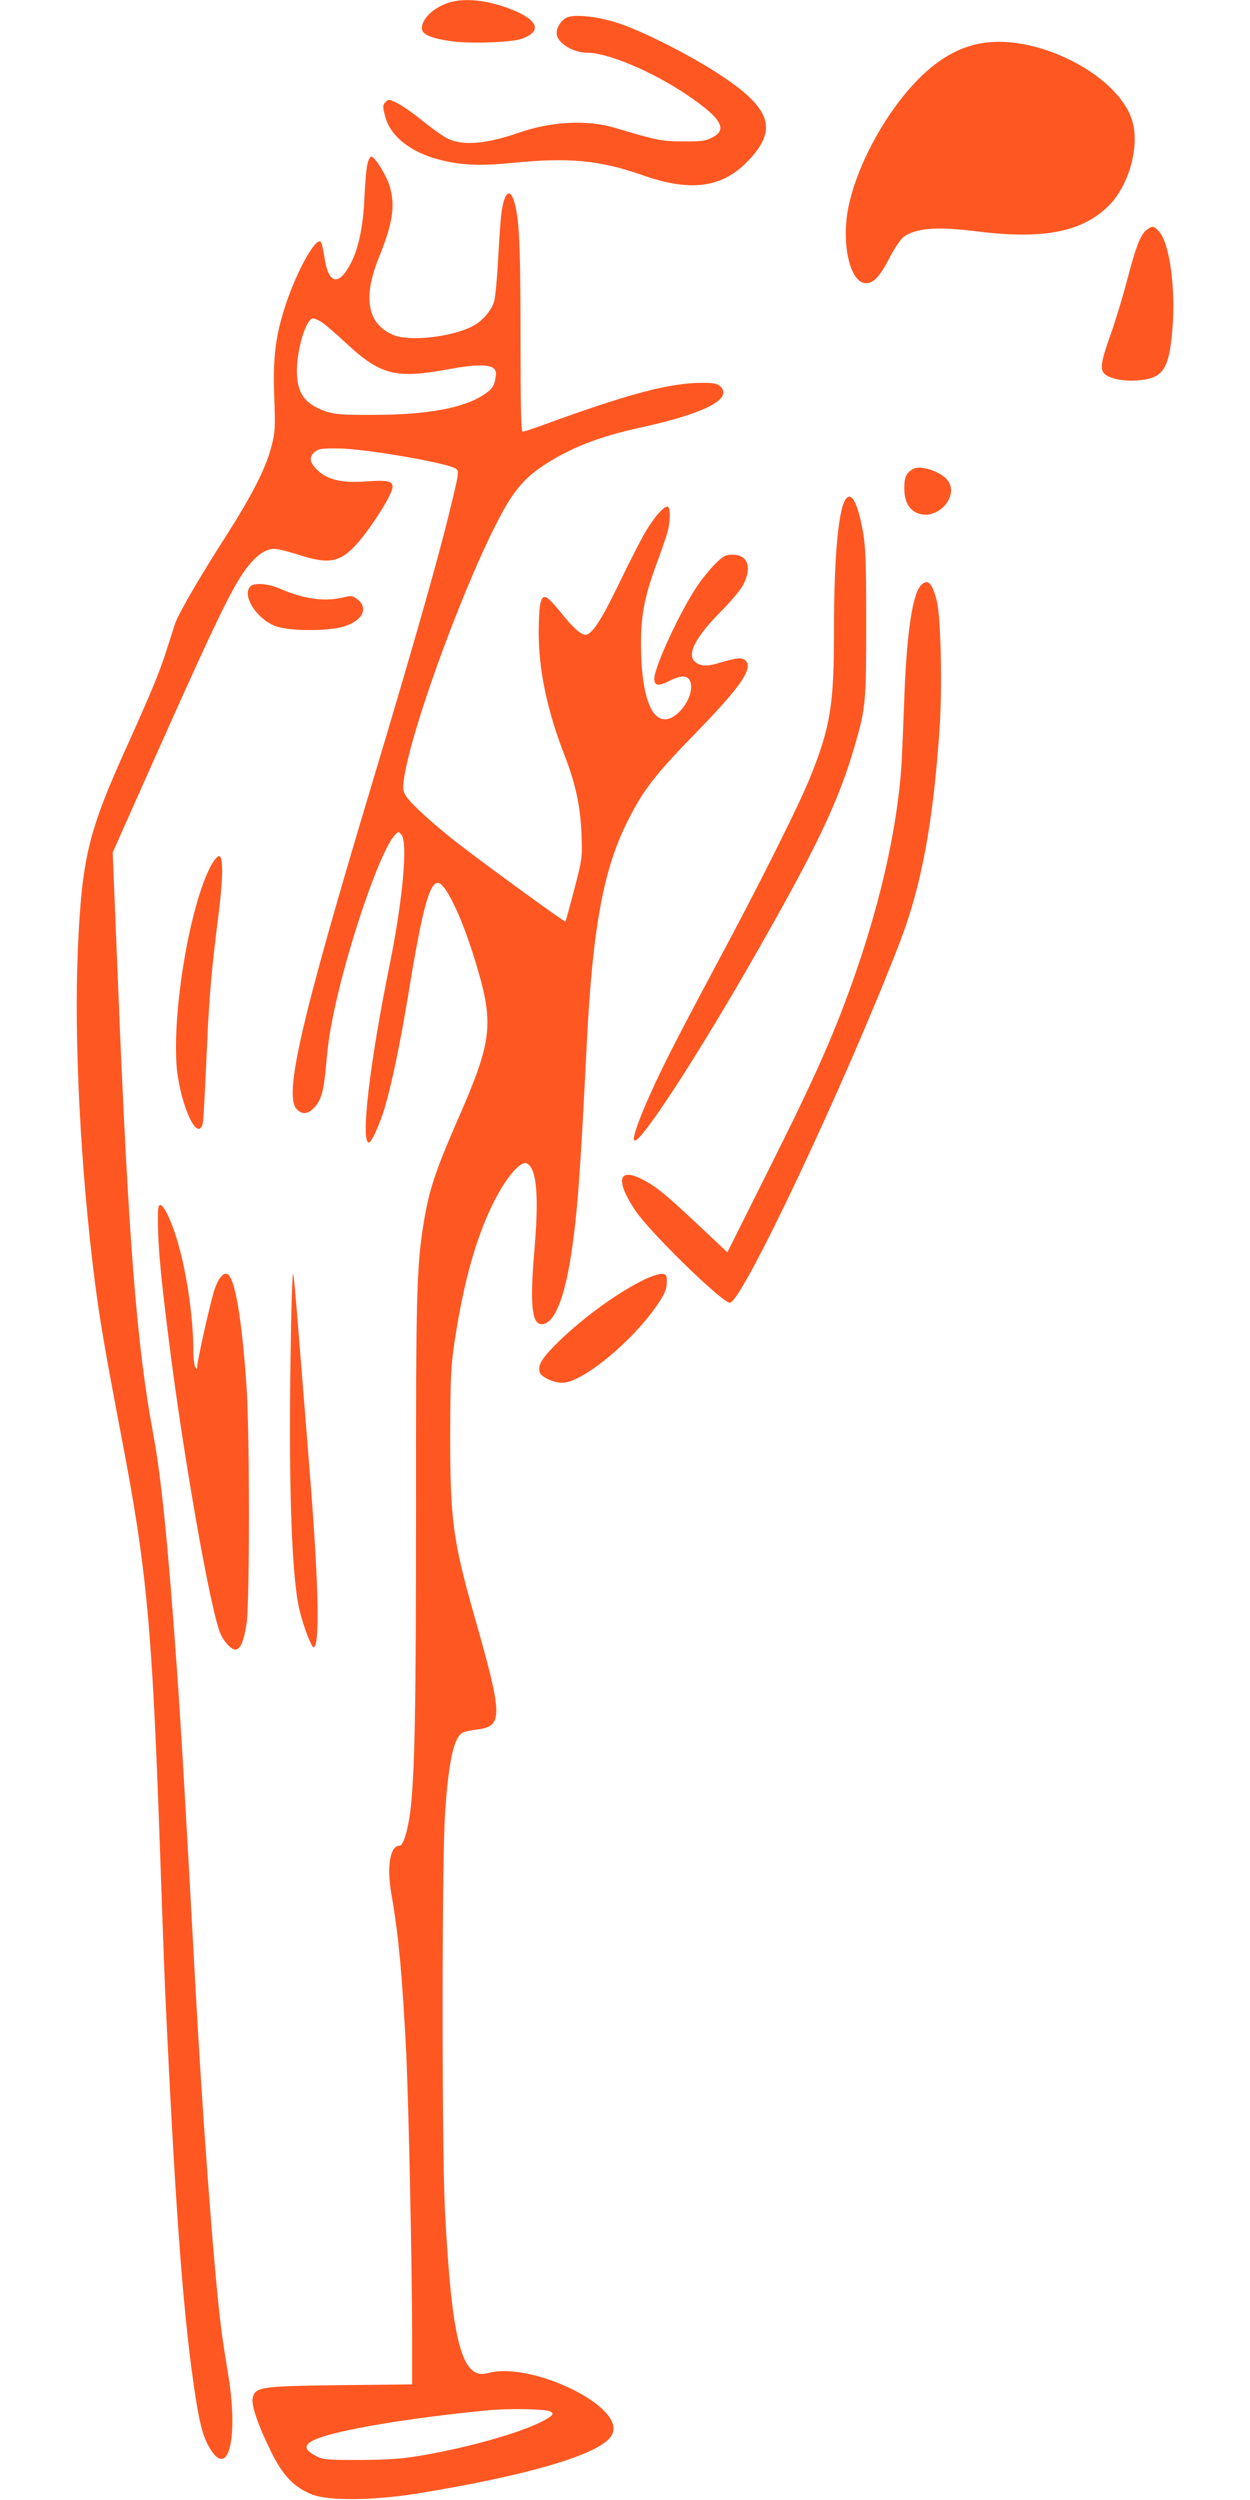 <?xml version="1.0" standalone="no"?>
<!DOCTYPE svg PUBLIC "-//W3C//DTD SVG 20010904//EN"
 "http://www.w3.org/TR/2001/REC-SVG-20010904/DTD/svg10.dtd">
<svg version="1.0" xmlns="http://www.w3.org/2000/svg"
 width="640pt" height="1280pt" viewBox="0 0 640 1280"
 preserveAspectRatio="xMidYMid meet">
<g transform="translate(0,1280) scale(0.1,-0.1)"
fill="#ff5722" stroke="none">
<path d="M2314 12791 c-84 -21 -154 -82 -154 -136 0 -30 43 -50 143 -65 90
-15 313 -8 367 11 109 38 86 98 -57 153 -112 43 -219 56 -299 37z"/>
<path d="M2904 12711 c-30 -13 -54 -50 -54 -81 0 -48 82 -100 157 -100 103 0
325 -93 497 -207 189 -126 226 -186 141 -228 -33 -17 -58 -20 -150 -19 -112 1
-133 6 -345 69 -142 43 -327 34 -495 -25 -161 -56 -280 -67 -358 -32 -23 10
-82 52 -132 92 -49 40 -109 82 -133 93 -39 19 -43 20 -58 5 -14 -14 -15 -23
-4 -67 25 -107 132 -192 285 -230 111 -28 205 -31 370 -15 287 29 445 14 665
-63 246 -87 408 -65 540 73 166 173 115 286 -220 489 -144 86 -326 176 -440
215 -99 34 -225 49 -266 31z"/>
<path d="M5034 12580 c-146 -22 -279 -110 -410 -273 -135 -168 -243 -387 -280
-566 -38 -190 8 -391 90 -391 39 0 72 36 120 129 26 50 59 99 74 109 63 45
171 53 377 27 335 -42 535 -3 670 130 111 110 166 324 116 455 -86 225 -480
423 -757 380z"/>
<path d="M1882 11963 c-6 -21 -13 -99 -16 -173 -6 -144 -29 -256 -67 -332 -63
-126 -118 -116 -138 26 -6 38 -14 73 -19 78 -25 25 -121 -148 -177 -315 -55
-166 -68 -273 -61 -477 6 -158 5 -183 -14 -255 -28 -111 -99 -249 -230 -455
-138 -215 -245 -399 -264 -454 -7 -23 -27 -84 -44 -137 -35 -110 -76 -210
-204 -494 -196 -433 -228 -566 -249 -1027 -21 -463 13 -1134 87 -1713 25 -193
49 -335 133 -777 134 -697 160 -983 201 -2153 11 -313 22 -622 25 -685 49
-1069 90 -1636 146 -2025 27 -187 44 -260 77 -319 101 -183 157 40 97 386 -13
79 -29 181 -34 228 -36 291 -95 1082 -131 1750 -51 939 -72 1299 -95 1625 -45
634 -80 976 -120 1190 -85 455 -128 999 -181 2315 l-27 665 227 510 c332 744
404 889 485 978 40 45 79 67 117 67 15 0 69 -13 121 -30 143 -46 199 -41 272
26 69 62 211 278 211 321 0 30 -26 36 -139 28 -122 -9 -197 9 -248 60 -38 38
-42 64 -12 91 18 16 36 19 123 18 142 -2 567 -76 602 -105 15 -13 14 -21 -37
-229 -60 -247 -191 -705 -392 -1375 -367 -1221 -456 -1606 -387 -1675 28 -28
57 -25 89 9 36 39 49 84 61 222 11 135 30 237 71 404 84 333 213 690 277 765
22 25 22 25 38 5 33 -41 5 -340 -61 -665 -103 -506 -150 -910 -106 -910 13 0
55 93 80 175 38 130 81 336 126 610 66 404 104 545 146 545 39 0 120 -167 188
-387 104 -339 96 -413 -95 -848 -103 -237 -137 -338 -163 -496 -38 -227 -42
-375 -41 -1484 0 -1018 -6 -1353 -30 -1545 -13 -97 -36 -170 -54 -170 -49 0
-67 -105 -42 -249 37 -209 56 -420 76 -816 12 -249 30 -1086 30 -1441 l0 -252
-367 -4 c-408 -5 -435 -9 -449 -64 -9 -36 25 -136 93 -275 60 -123 118 -184
211 -221 84 -33 314 -31 537 5 546 89 899 190 984 281 50 53 14 126 -100 202
-164 108 -398 169 -519 134 -135 -39 -187 156 -222 835 -16 324 -16 1792 1
2035 18 265 45 385 90 409 9 5 42 12 75 16 132 17 131 67 -13 573 -112 394
-126 497 -126 932 1 296 3 352 23 485 48 313 113 543 209 728 60 114 128 192
158 181 53 -21 66 -162 40 -459 -22 -263 -12 -365 38 -365 63 0 116 126 151
355 32 208 47 408 81 1096 30 584 85 881 210 1128 79 157 139 235 355 456 219
226 284 319 250 360 -17 20 -42 19 -127 -6 -56 -17 -81 -20 -105 -13 -85 25
-50 118 100 270 56 56 108 119 120 145 43 89 19 149 -58 149 -35 0 -47 -6 -88
-47 -27 -27 -67 -76 -90 -110 -88 -129 -222 -418 -222 -478 0 -37 21 -40 80
-10 61 31 96 28 106 -10 19 -77 -74 -200 -142 -187 -65 12 -104 129 -111 327
-6 176 10 279 73 453 26 70 53 147 60 172 16 54 18 126 4 135 -16 10 -70 -51
-117 -131 -22 -38 -84 -158 -136 -267 -91 -187 -137 -257 -170 -257 -23 0 -64
37 -123 111 -30 38 -63 73 -74 79 -31 17 -41 -26 -42 -180 0 -189 44 -401 132
-626 56 -144 81 -258 87 -399 5 -128 4 -132 -37 -290 -23 -88 -43 -161 -45
-163 -5 -5 -466 332 -580 423 -130 105 -223 192 -241 227 -12 22 -12 40 -4 90
43 274 324 1031 503 1357 64 115 117 176 207 236 137 91 287 150 500 196 328
72 473 146 409 210 -15 15 -33 19 -93 19 -166 0 -377 -56 -810 -214 -54 -20
-103 -36 -110 -36 -8 0 -11 133 -11 493 0 485 -7 611 -36 696 -23 64 -52 24
-64 -89 -3 -30 -10 -131 -15 -225 -5 -93 -14 -187 -20 -208 -14 -48 -62 -103
-112 -128 -108 -55 -322 -79 -404 -44 -132 55 -158 188 -75 394 72 178 86 268
56 368 -16 53 -71 144 -92 151 -7 2 -16 -13 -21 -35z m-237 -811 c17 -10 74
-60 128 -110 177 -164 254 -183 532 -131 118 22 194 24 220 5 14 -10 17 -21
12 -50 -7 -45 -19 -61 -68 -92 -102 -64 -288 -98 -549 -98 -164 -1 -204 2
-250 17 -110 38 -149 92 -150 207 0 114 48 270 83 270 6 0 26 -8 42 -18z
m1168 -10697 c28 -12 20 -23 -40 -54 -119 -60 -368 -130 -608 -172 -104 -18
-168 -23 -320 -24 -179 0 -192 1 -232 23 -58 31 -58 56 1 82 115 49 477 110
891 150 97 9 279 6 308 -5z"/>
<path d="M5873 11625 c-32 -22 -57 -86 -101 -255 -22 -85 -61 -213 -86 -284
-49 -137 -55 -176 -31 -200 25 -24 94 -39 165 -34 134 10 164 52 182 254 19
210 -13 450 -68 509 -27 29 -32 30 -61 10z"/>
<path d="M4675 10399 c-35 -20 -45 -42 -45 -98 0 -71 25 -114 74 -131 99 -32
206 88 150 168 -32 46 -140 83 -179 61z"/>
<path d="M4332 10247 c-39 -47 -62 -296 -62 -676 0 -381 -18 -492 -122 -751
-61 -151 -270 -568 -489 -975 -88 -165 -194 -366 -234 -446 -121 -241 -200
-439 -175 -439 40 0 332 451 622 960 318 557 424 783 507 1071 53 184 56 215
56 619 0 320 -3 390 -18 475 -26 139 -56 197 -85 162z"/>
<path d="M4716 9804 c-44 -43 -74 -247 -86 -579 -5 -143 -12 -300 -15 -350
-21 -304 -101 -668 -227 -1035 -111 -323 -207 -540 -470 -1064 l-194 -388
-105 99 c-177 167 -232 215 -284 248 -161 102 -199 43 -83 -132 74 -111 445
-473 485 -473 61 0 588 1116 868 1840 112 289 173 615 206 1105 14 205 6 566
-14 645 -24 96 -46 119 -81 84z"/>
<path d="M1282 9798 c-46 -46 34 -171 132 -205 70 -25 268 -25 346 -1 98 30
129 96 68 141 -23 18 -32 18 -72 8 -93 -23 -201 -8 -320 44 -60 27 -134 33
-154 13z"/>
<path d="M1086 8378 c-105 -181 -200 -709 -183 -1019 11 -185 100 -403 132
-321 7 18 8 42 26 427 10 235 24 388 60 671 21 168 22 275 2 281 -6 2 -23 -15
-37 -39z"/>
<path d="M809 6598 c-3 -144 8 -281 52 -633 75 -607 217 -1415 268 -1530 22
-49 62 -88 83 -80 22 9 36 45 50 128 17 97 17 1008 -1 1237 -25 348 -60 543
-98 557 -22 9 -49 -28 -68 -90 -22 -72 -85 -356 -85 -381 0 -17 -2 -18 -10 -6
-5 8 -10 44 -10 80 0 186 -39 438 -91 596 -46 139 -88 195 -90 122z"/>
<path d="M1487 5810 c-9 -661 8 -1102 48 -1260 20 -81 59 -182 70 -184 33 -4
27 311 -15 844 -68 855 -81 1020 -88 1065 -5 29 -11 -162 -15 -465z"/>
<path d="M3302 6250 c-135 -64 -323 -201 -449 -326 -81 -81 -101 -114 -89
-152 8 -23 72 -52 114 -52 103 0 361 212 490 403 35 52 46 77 46 110 1 38 -2
42 -24 45 -14 1 -53 -11 -88 -28z"/>
</g>
</svg>
